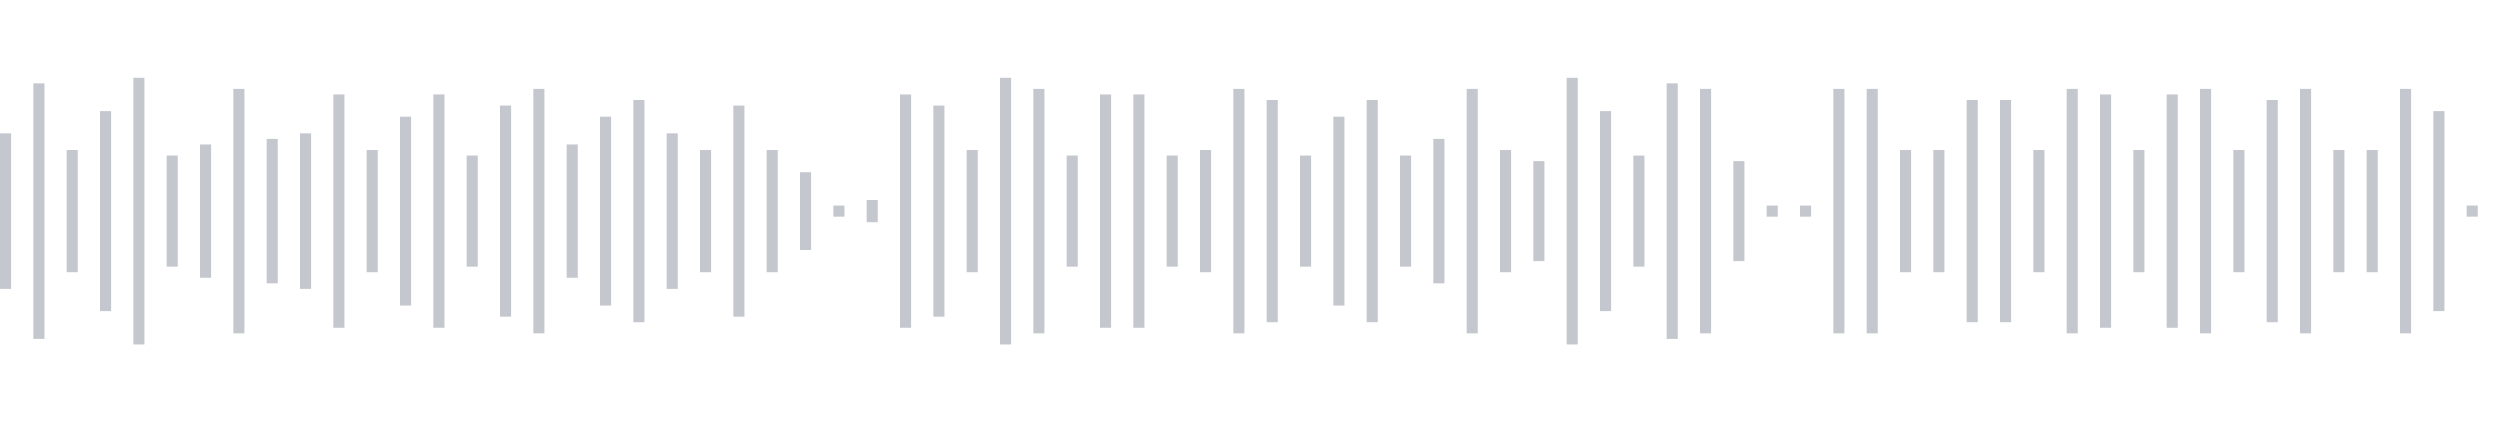 <svg xmlns="http://www.w3.org/2000/svg" xmlns:xlink="http://www.w3/org/1999/xlink" viewBox="0 0 225 38" preserveAspectRatio="none" width="100%" height="100%" fill="#C4C8CE"><g id="waveform-b8712297-8bc0-4c28-8e1c-5f024469f596"><rect x="0" y="12.0" width="1" height="14"/><rect x="3" y="7.5" width="1" height="23"/><rect x="6" y="13.5" width="1" height="11"/><rect x="9" y="10.0" width="1" height="18"/><rect x="12" y="7.0" width="1" height="24"/><rect x="15" y="14.0" width="1" height="10"/><rect x="18" y="13.0" width="1" height="12"/><rect x="21" y="8.0" width="1" height="22"/><rect x="24" y="12.5" width="1" height="13"/><rect x="27" y="12.0" width="1" height="14"/><rect x="30" y="8.5" width="1" height="21"/><rect x="33" y="13.5" width="1" height="11"/><rect x="36" y="10.5" width="1" height="17"/><rect x="39" y="8.5" width="1" height="21"/><rect x="42" y="14.0" width="1" height="10"/><rect x="45" y="9.5" width="1" height="19"/><rect x="48" y="8.0" width="1" height="22"/><rect x="51" y="13.0" width="1" height="12"/><rect x="54" y="10.5" width="1" height="17"/><rect x="57" y="9.0" width="1" height="20"/><rect x="60" y="12.0" width="1" height="14"/><rect x="63" y="13.5" width="1" height="11"/><rect x="66" y="9.5" width="1" height="19"/><rect x="69" y="13.5" width="1" height="11"/><rect x="72" y="15.5" width="1" height="7"/><rect x="75" y="18.5" width="1" height="1"/><rect x="78" y="18.0" width="1" height="2"/><rect x="81" y="8.5" width="1" height="21"/><rect x="84" y="9.5" width="1" height="19"/><rect x="87" y="13.5" width="1" height="11"/><rect x="90" y="7.0" width="1" height="24"/><rect x="93" y="8.0" width="1" height="22"/><rect x="96" y="14.0" width="1" height="10"/><rect x="99" y="8.5" width="1" height="21"/><rect x="102" y="8.5" width="1" height="21"/><rect x="105" y="14.0" width="1" height="10"/><rect x="108" y="13.5" width="1" height="11"/><rect x="111" y="8.0" width="1" height="22"/><rect x="114" y="9.0" width="1" height="20"/><rect x="117" y="14.0" width="1" height="10"/><rect x="120" y="10.5" width="1" height="17"/><rect x="123" y="9.0" width="1" height="20"/><rect x="126" y="14.0" width="1" height="10"/><rect x="129" y="12.5" width="1" height="13"/><rect x="132" y="8.0" width="1" height="22"/><rect x="135" y="13.5" width="1" height="11"/><rect x="138" y="14.5" width="1" height="9"/><rect x="141" y="7.0" width="1" height="24"/><rect x="144" y="10.0" width="1" height="18"/><rect x="147" y="14.0" width="1" height="10"/><rect x="150" y="7.5" width="1" height="23"/><rect x="153" y="8.0" width="1" height="22"/><rect x="156" y="14.5" width="1" height="9"/><rect x="159" y="18.5" width="1" height="1"/><rect x="162" y="18.5" width="1" height="1"/><rect x="165" y="8.0" width="1" height="22"/><rect x="168" y="8.0" width="1" height="22"/><rect x="171" y="13.5" width="1" height="11"/><rect x="174" y="13.5" width="1" height="11"/><rect x="177" y="9.0" width="1" height="20"/><rect x="180" y="9.0" width="1" height="20"/><rect x="183" y="13.5" width="1" height="11"/><rect x="186" y="8.0" width="1" height="22"/><rect x="189" y="8.5" width="1" height="21"/><rect x="192" y="13.5" width="1" height="11"/><rect x="195" y="8.5" width="1" height="21"/><rect x="198" y="8.0" width="1" height="22"/><rect x="201" y="13.5" width="1" height="11"/><rect x="204" y="9.0" width="1" height="20"/><rect x="207" y="8.0" width="1" height="22"/><rect x="210" y="13.5" width="1" height="11"/><rect x="213" y="13.5" width="1" height="11"/><rect x="216" y="8.0" width="1" height="22"/><rect x="219" y="10.0" width="1" height="18"/><rect x="222" y="18.5" width="1" height="1"/></g></svg>
